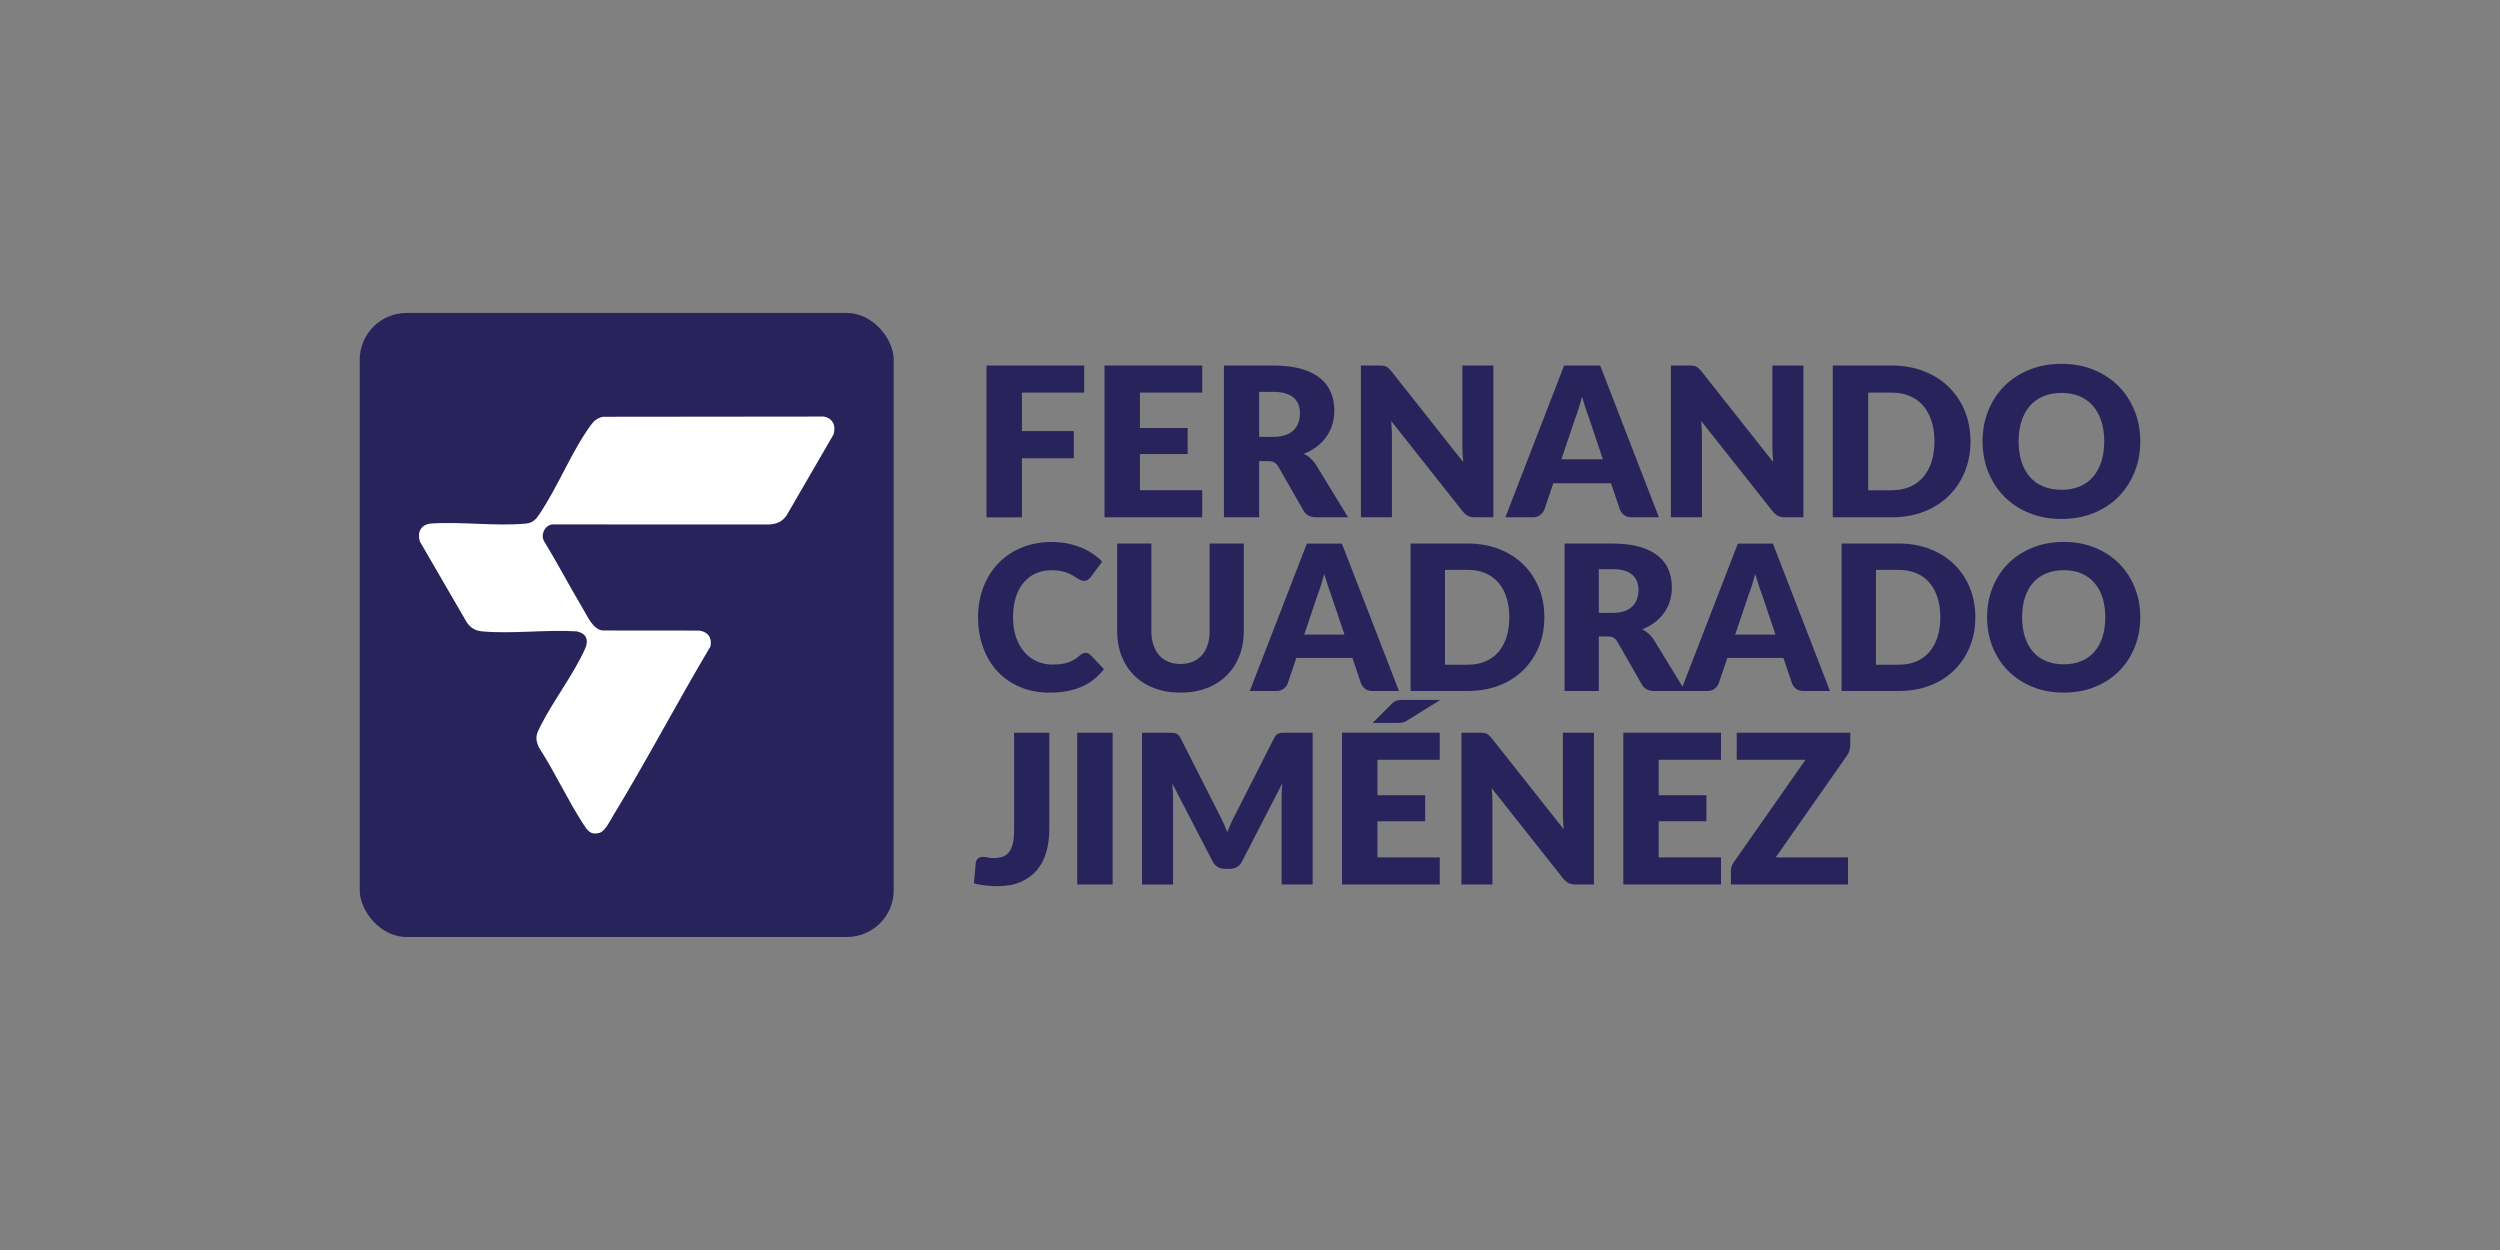 <svg xmlns="http://www.w3.org/2000/svg" id="Capa_1" data-name="Capa 1" viewBox="0 0 1080 540"><rect x="0" y="0" width="1080" height="540" fill="#808080" stroke="none"/><defs><style>      .cls-1 {        fill: #fff;      }      .cls-2 {        fill: #29235c;      }    </style></defs><g><path class="cls-2" d="M468.38,157.9v11.7h-26.91v16.61h22.41v11.75h-22.41v25.52h-15.3v-65.57h42.21Z"></path><path class="cls-2" d="M519.36,157.9v11.7h-26.91v15.3h20.61v11.25h-20.61v15.62h26.91v11.7h-42.21v-65.57h42.21Z"></path><path class="cls-2" d="M543.94,199.21v24.26h-15.21v-65.57h21.33c4.74,0,8.78.49,12.13,1.46,3.34.97,6.07,2.33,8.19,4.07,2.11,1.74,3.65,3.8,4.61,6.17.96,2.37,1.44,4.95,1.44,7.74,0,2.13-.28,4.14-.85,6.03s-1.42,3.64-2.54,5.24-2.51,3.04-4.14,4.3c-1.64,1.26-3.52,2.3-5.65,3.11,1.02.51,1.96,1.15,2.83,1.91s1.65,1.67,2.34,2.72l13.95,22.82h-13.77c-2.55,0-4.38-.96-5.49-2.88l-10.89-19.04c-.51-.81-1.08-1.4-1.71-1.78-.63-.37-1.53-.56-2.7-.56h-3.87ZM543.94,188.73h6.12c2.07,0,3.83-.26,5.29-.79s2.65-1.25,3.58-2.18c.93-.93,1.6-2.02,2.02-3.26.42-1.24.63-2.59.63-4.03,0-2.88-.94-5.13-2.81-6.75-1.87-1.62-4.78-2.43-8.71-2.43h-6.12v19.44Z"></path><path class="cls-2" d="M597.58,157.99c.45.06.86.17,1.21.34.36.17.71.4,1.04.7s.71.7,1.13,1.21l31.14,39.38c-.12-1.26-.21-2.48-.27-3.67-.06-1.18-.09-2.3-.09-3.35v-34.7h13.41v65.57h-7.92c-1.17,0-2.15-.19-2.95-.56-.8-.37-1.58-1.03-2.36-1.96l-30.92-39.06c.09,1.14.16,2.26.23,3.35.06,1.1.09,2.12.09,3.08v35.15h-13.41v-65.57h8.01c.66,0,1.21.03,1.66.09Z"></path><path class="cls-2" d="M716.65,223.47h-11.79c-1.32,0-2.38-.31-3.19-.92-.81-.61-1.43-1.4-1.85-2.36l-3.87-11.43h-24.93l-3.87,11.43c-.33.84-.92,1.6-1.78,2.27-.85.68-1.91,1.01-3.17,1.01h-11.88l25.38-65.57h15.57l25.38,65.57ZM674.53,198.4h17.91l-6.03-17.96c-.45-1.14-.93-2.48-1.44-4.03-.51-1.54-1.02-3.22-1.53-5.02-.48,1.83-.97,3.53-1.46,5.09-.49,1.56-.97,2.91-1.42,4.05l-6.03,17.87Z"></path><path class="cls-2" d="M731.5,157.99c.45.06.86.17,1.21.34.36.17.71.4,1.04.7s.71.7,1.13,1.21l31.14,39.38c-.12-1.26-.21-2.48-.27-3.67-.06-1.18-.09-2.3-.09-3.35v-34.7h13.41v65.57h-7.92c-1.17,0-2.15-.19-2.95-.56-.8-.37-1.58-1.03-2.36-1.96l-30.92-39.06c.09,1.14.16,2.26.23,3.35.06,1.1.09,2.12.09,3.08v35.15h-13.41v-65.57h8.01c.66,0,1.21.03,1.66.09Z"></path><path class="cls-2" d="M851.25,190.66c0,4.74-.82,9.11-2.45,13.12-1.64,4-3.94,7.47-6.91,10.4-2.97,2.92-6.55,5.21-10.73,6.84-4.19,1.64-8.83,2.45-13.93,2.45h-25.47v-65.57h25.47c5.1,0,9.74.83,13.93,2.47,4.19,1.65,7.76,3.93,10.73,6.84,2.97,2.91,5.27,6.37,6.91,10.37,1.63,4.01,2.45,8.36,2.45,13.07ZM835.68,190.66c0-3.24-.42-6.16-1.26-8.77s-2.05-4.82-3.62-6.64c-1.58-1.81-3.5-3.21-5.78-4.18-2.28-.97-4.88-1.46-7.79-1.46h-10.17v42.17h10.17c2.91,0,5.5-.49,7.79-1.46,2.28-.97,4.21-2.37,5.78-4.19,1.57-1.82,2.78-4.03,3.62-6.64.84-2.61,1.26-5.55,1.26-8.82Z"></path><path class="cls-2" d="M924.6,190.66c0,4.74-.82,9.15-2.45,13.23-1.64,4.08-3.94,7.63-6.91,10.64-2.97,3.01-6.55,5.38-10.73,7.09-4.19,1.71-8.83,2.57-13.93,2.57s-9.75-.85-13.95-2.57c-4.2-1.71-7.79-4.07-10.78-7.09-2.99-3.02-5.29-6.56-6.93-10.64-1.64-4.08-2.45-8.49-2.45-13.23s.82-9.15,2.45-13.23c1.63-4.08,3.94-7.62,6.93-10.62,2.99-3,6.58-5.35,10.78-7.07,4.2-1.71,8.85-2.56,13.95-2.56s9.74.86,13.93,2.59c4.19,1.73,7.76,4.09,10.73,7.09s5.27,6.54,6.91,10.62c1.63,4.08,2.45,8.48,2.45,13.18ZM909.03,190.66c0-3.24-.42-6.16-1.26-8.75-.84-2.59-2.05-4.79-3.62-6.59-1.58-1.8-3.5-3.18-5.78-4.14-2.28-.96-4.88-1.44-7.79-1.44s-5.56.48-7.85,1.44c-2.3.96-4.23,2.34-5.81,4.14-1.58,1.8-2.78,4-3.62,6.59-.84,2.6-1.26,5.51-1.26,8.75s.42,6.2,1.26,8.8c.84,2.6,2.05,4.79,3.62,6.59,1.57,1.8,3.51,3.17,5.81,4.12,2.29.94,4.91,1.42,7.85,1.42s5.5-.47,7.79-1.42c2.28-.95,4.21-2.32,5.78-4.12,1.57-1.8,2.78-4,3.62-6.59.84-2.59,1.26-5.53,1.26-8.8Z"></path><path class="cls-2" d="M468.99,282.03c.35,0,.7.06,1.05.2.35.13.69.36,1.01.68l5.86,6.16c-2.57,3.35-5.78,5.88-9.64,7.59-3.86,1.7-8.43,2.56-13.7,2.56-4.84,0-9.17-.82-13.01-2.47-3.83-1.65-7.08-3.92-9.75-6.82-2.67-2.9-4.71-6.34-6.14-10.32-1.43-3.98-2.14-8.3-2.14-12.96s.77-9.11,2.32-13.09c1.55-3.98,3.72-7.41,6.51-10.29,2.8-2.89,6.15-5.13,10.05-6.73,3.91-1.6,8.2-2.4,12.9-2.4,2.39,0,4.64.21,6.75.63,2.11.42,4.09,1.01,5.92,1.75,1.84.74,3.53,1.64,5.07,2.69,1.55,1.05,2.91,2.19,4.11,3.41l-4.98,6.69c-.32.41-.7.78-1.14,1.11-.44.34-1.05.5-1.84.5-.53,0-1.02-.12-1.49-.35s-.96-.52-1.49-.85c-.53-.33-1.1-.7-1.73-1.09-.63-.39-1.37-.76-2.23-1.09-.86-.34-1.87-.62-3.02-.85-1.15-.23-2.5-.35-4.04-.35-2.45,0-4.69.45-6.71,1.35-2.03.9-3.78,2.22-5.25,3.96-1.47,1.73-2.61,3.86-3.41,6.38-.8,2.52-1.2,5.4-1.2,8.63s.44,6.16,1.33,8.7c.89,2.54,2.1,4.67,3.63,6.4,1.53,1.73,3.32,3.05,5.36,3.96,2.04.9,4.23,1.36,6.56,1.36,1.34,0,2.57-.07,3.67-.2s2.14-.35,3.1-.66,1.86-.71,2.71-1.22,1.71-1.16,2.58-1.95c.35-.29.73-.53,1.14-.72.41-.19.83-.28,1.27-.28Z"></path><path class="cls-2" d="M509.96,286.84c1.98,0,3.75-.33,5.31-.98,1.56-.66,2.88-1.59,3.96-2.82,1.08-1.22,1.9-2.72,2.47-4.48.57-1.76.85-3.77.85-6.01v-37.73h14.78v37.73c0,3.91-.63,7.49-1.9,10.75-1.27,3.26-3.08,6.08-5.44,8.44s-5.23,4.2-8.61,5.51c-3.38,1.31-7.18,1.97-11.41,1.97s-8.08-.66-11.46-1.97c-3.38-1.31-6.25-3.15-8.61-5.51s-4.17-5.17-5.42-8.44c-1.26-3.26-1.88-6.85-1.88-10.75v-37.73h14.78v37.68c0,2.24.28,4.25.85,6.01.57,1.76,1.39,3.26,2.47,4.5s2.4,2.19,3.96,2.84c1.56.66,3.33.98,5.31.98Z"></path><path class="cls-2" d="M604.34,298.51h-11.45c-1.28,0-2.32-.3-3.1-.9-.79-.6-1.39-1.36-1.79-2.29l-3.76-11.1h-24.22l-3.76,11.1c-.32.82-.9,1.55-1.73,2.21-.83.66-1.86.98-3.08.98h-11.54l24.66-63.69h15.13l24.66,63.69ZM563.42,274.16h17.4l-5.86-17.44c-.44-1.11-.9-2.41-1.4-3.91-.5-1.5-.99-3.13-1.49-4.87-.47,1.78-.94,3.43-1.42,4.94-.48,1.52-.94,2.83-1.38,3.93l-5.86,17.36Z"></path><path class="cls-2" d="M667.16,266.64c0,4.61-.79,8.85-2.38,12.74-1.59,3.89-3.83,7.26-6.71,10.1-2.89,2.84-6.36,5.06-10.43,6.64-4.07,1.59-8.58,2.38-13.53,2.38h-24.74v-63.69h24.74c4.95,0,9.46.8,13.53,2.4,4.07,1.6,7.54,3.82,10.43,6.64,2.88,2.83,5.12,6.19,6.71,10.08,1.59,3.89,2.38,8.12,2.38,12.7ZM652.03,266.64c0-3.15-.41-5.99-1.22-8.52-.82-2.54-1.99-4.68-3.52-6.45-1.53-1.76-3.4-3.12-5.62-4.06-2.22-.95-4.74-1.42-7.56-1.42h-9.88v40.96h9.88c2.83,0,5.35-.47,7.56-1.42,2.21-.95,4.09-2.3,5.62-4.07,1.53-1.76,2.7-3.91,3.52-6.45.82-2.54,1.22-5.39,1.22-8.57Z"></path><path class="cls-2" d="M690.68,274.95v23.56h-14.78v-63.69h20.72c4.6,0,8.53.47,11.78,1.42,3.25.95,5.9,2.27,7.96,3.96,2.05,1.69,3.55,3.69,4.48,5.99.93,2.3,1.4,4.81,1.4,7.52,0,2.07-.28,4.02-.83,5.86s-1.38,3.53-2.47,5.09c-1.09,1.56-2.43,2.95-4.02,4.17-1.59,1.22-3.42,2.23-5.49,3.02.99.5,1.91,1.11,2.75,1.86s1.6,1.63,2.27,2.65l13.55,22.16h-13.38c-2.48,0-4.25-.93-5.33-2.8l-10.58-18.49c-.5-.79-1.05-1.36-1.66-1.73-.61-.36-1.49-.55-2.62-.55h-3.76ZM690.68,264.76h5.95c2.01,0,3.72-.25,5.14-.76,1.41-.51,2.57-1.22,3.48-2.12.9-.9,1.56-1.96,1.97-3.17.41-1.21.61-2.51.61-3.91,0-2.8-.91-4.98-2.73-6.56-1.82-1.57-4.64-2.36-8.46-2.36h-5.95v18.88Z"></path><path class="cls-2" d="M790.53,298.51h-11.45c-1.28,0-2.32-.3-3.1-.9-.79-.6-1.39-1.36-1.79-2.29l-3.76-11.1h-24.22l-3.76,11.1c-.32.82-.9,1.55-1.73,2.21-.83.66-1.86.98-3.08.98h-11.54l24.66-63.69h15.13l24.66,63.69ZM749.61,274.16h17.4l-5.86-17.44c-.44-1.11-.9-2.41-1.4-3.91-.5-1.5-.99-3.13-1.49-4.87-.47,1.78-.94,3.43-1.42,4.94-.48,1.52-.94,2.83-1.38,3.93l-5.86,17.36Z"></path><path class="cls-2" d="M853.35,266.64c0,4.61-.79,8.85-2.38,12.74-1.59,3.89-3.83,7.26-6.71,10.1-2.89,2.84-6.36,5.06-10.43,6.64-4.07,1.59-8.58,2.38-13.53,2.38h-24.74v-63.69h24.74c4.95,0,9.46.8,13.53,2.4,4.07,1.6,7.54,3.82,10.43,6.64,2.88,2.83,5.12,6.19,6.71,10.08,1.59,3.89,2.38,8.12,2.38,12.7ZM838.22,266.64c0-3.15-.41-5.99-1.22-8.52-.82-2.54-1.99-4.68-3.52-6.45-1.53-1.76-3.4-3.12-5.62-4.06-2.22-.95-4.74-1.42-7.56-1.42h-9.88v40.96h9.88c2.83,0,5.35-.47,7.56-1.42,2.21-.95,4.09-2.3,5.62-4.07,1.53-1.76,2.7-3.91,3.52-6.45.82-2.54,1.22-5.39,1.22-8.57Z"></path><path class="cls-2" d="M924.6,266.64c0,4.61-.79,8.89-2.38,12.85-1.59,3.96-3.82,7.41-6.71,10.34-2.89,2.93-6.36,5.22-10.43,6.88-4.07,1.66-8.58,2.49-13.53,2.49s-9.47-.83-13.55-2.49c-4.08-1.66-7.57-3.96-10.47-6.88-2.9-2.93-5.14-6.38-6.73-10.34-1.59-3.96-2.38-8.25-2.38-12.85s.79-8.89,2.38-12.85c1.59-3.96,3.83-7.4,6.73-10.32,2.9-2.91,6.39-5.2,10.47-6.86,4.08-1.66,8.6-2.49,13.55-2.49s9.46.84,13.53,2.51c4.07,1.68,7.54,3.97,10.43,6.89,2.89,2.91,5.12,6.35,6.71,10.32,1.59,3.96,2.38,8.23,2.38,12.81ZM909.48,266.64c0-3.15-.41-5.98-1.22-8.5-.82-2.52-1.99-4.66-3.52-6.4-1.53-1.75-3.4-3.09-5.62-4.02-2.22-.93-4.74-1.4-7.56-1.4s-5.4.47-7.63,1.4c-2.23.93-4.11,2.27-5.64,4.02-1.53,1.75-2.71,3.88-3.52,6.4-.82,2.52-1.22,5.36-1.22,8.5s.41,6.03,1.22,8.55c.82,2.52,1.99,4.66,3.52,6.41,1.53,1.75,3.41,3.08,5.64,4,2.23.92,4.77,1.38,7.63,1.38s5.35-.46,7.56-1.38c2.21-.92,4.09-2.25,5.62-4,1.53-1.75,2.7-3.88,3.52-6.41.82-2.52,1.22-5.37,1.22-8.55Z"></path><path class="cls-2" d="M453.3,358.34c0,3.66-.46,6.99-1.37,9.99-.91,3-2.29,5.57-4.14,7.72-1.85,2.14-4.16,3.81-6.95,4.99-2.79,1.19-6.07,1.78-9.86,1.78-1.71,0-3.4-.09-5.06-.27-1.67-.18-3.4-.48-5.2-.9l.81-8.86c.09-.78.4-1.41.95-1.89s1.3-.72,2.29-.72c.51,0,1.14.08,1.89.25.75.16,1.65.25,2.7.25,1.47,0,2.75-.2,3.85-.61,1.1-.4,2-1.08,2.72-2.02.72-.94,1.26-2.18,1.62-3.71.36-1.53.54-3.42.54-5.67v-42.12h15.21v41.81Z"></path><path class="cls-2" d="M480.66,382.1h-15.3v-65.57h15.3v65.57Z"></path><path class="cls-2" d="M528.61,355.68c.56,1.23,1.09,2.49,1.6,3.78.51-1.32,1.04-2.61,1.6-3.87.56-1.26,1.15-2.46,1.78-3.6l16.83-33.12c.3-.57.61-1.01.92-1.33s.67-.55,1.06-.7c.39-.15.83-.24,1.33-.27s1.07-.04,1.73-.04h11.61v65.57h-13.41v-37.71c0-1.83.09-3.81.27-5.94l-17.37,33.71c-.54,1.05-1.27,1.85-2.18,2.38-.91.54-1.96.81-3.13.81h-2.07c-1.17,0-2.21-.27-3.13-.81-.91-.54-1.64-1.33-2.18-2.38l-17.46-33.75c.12,1.05.21,2.09.27,3.13.06,1.04.09,1.99.09,2.86v37.71h-13.41v-65.57h11.61c.66,0,1.24.01,1.73.04.5.03.94.12,1.33.27.39.15.74.38,1.06.7s.62.76.92,1.33l16.88,33.26c.6,1.14,1.18,2.33,1.73,3.56Z"></path><path class="cls-2" d="M621.97,316.53v11.7h-26.91v15.3h20.61v11.25h-20.61v15.61h26.91v11.7h-42.21v-65.57h42.21ZM622.28,302.34l-14.54,8.99c-.36.23-.71.41-1.04.54-.33.13-.67.22-1.03.28-.36.06-.74.11-1.15.13s-.86.03-1.37.03h-10.17l8.51-8.51c.36-.34.71-.6,1.06-.8.34-.2.72-.35,1.13-.44.4-.1.87-.15,1.4-.17.52-.02,1.13-.03,1.82-.03h15.39Z"></path><path class="cls-2" d="M641,316.62c.45.06.86.17,1.21.34.36.17.71.4,1.04.7s.71.7,1.13,1.21l31.14,39.38c-.12-1.26-.21-2.48-.27-3.67-.06-1.19-.09-2.3-.09-3.35v-34.7h13.41v65.57h-7.92c-1.17,0-2.15-.19-2.95-.56-.8-.38-1.58-1.03-2.36-1.96l-30.92-39.06c.09,1.14.16,2.26.23,3.35.06,1.1.09,2.12.09,3.08v35.15h-13.41v-65.57h8.01c.66,0,1.21.03,1.66.09Z"></path><path class="cls-2" d="M743.47,316.53v11.7h-26.91v15.3h20.61v11.25h-20.61v15.61h26.91v11.7h-42.21v-65.57h42.21Z"></path><path class="cls-2" d="M799.32,316.53v5.49c0,.78-.13,1.54-.38,2.3-.25.75-.61,1.46-1.06,2.11l-30.78,43.97h31.23v11.7h-50.58v-5.85c0-.69.12-1.37.36-2.05.24-.68.57-1.3.99-1.87l30.87-44.1h-29.7v-11.7h49.05Z"></path></g><g><rect class="cls-2" x="155.4" y="135.2" width="230.68" height="269.59" rx="20.22" ry="20.22"></rect><path class="cls-1" d="M260.37,180.05l95.46-.1c4,.69,5.44,4.07,4.22,7.8l-20.29,34.99c-1.9,2.61-4.01,3.55-7.23,3.83l-93.99-.02c-3.25.38-5.15,4.61-3.42,7.38,5.82,9.54,10.99,19.48,16.73,29.07,1.94,3.24,4.3,8.87,8.4,9.37l41.81.04c3.72.47,5.6,3.04,4.89,6.78-14.41,24.24-27.56,49.35-42.23,73.44-1.33,2.18-3.33,6.53-5.83,7.19-3.93,1.04-5.23-1.22-7.04-4.03-6.87-10.64-12.21-22.37-19.1-33.02-1.78-4.04-1.06-5.55.79-9.22,5.57-11.01,14.26-22.24,19.22-33.28,1.67-3.72.6-6.61-3.55-7.52-13.15-.83-27.71,1.14-40.69.02-3.13-.27-4.99-1.35-6.82-3.83l-20.29-34.98c-1.21-3.82.22-7.09,4.27-7.75,13.33-1,28.31,1.21,41.43-.02,3.15-.29,4.4-1.82,6.03-4.24,7.88-11.72,13.91-27.08,22.1-38.31,1.36-1.87,2.81-3.04,5.12-3.57Z"></path></g></svg>